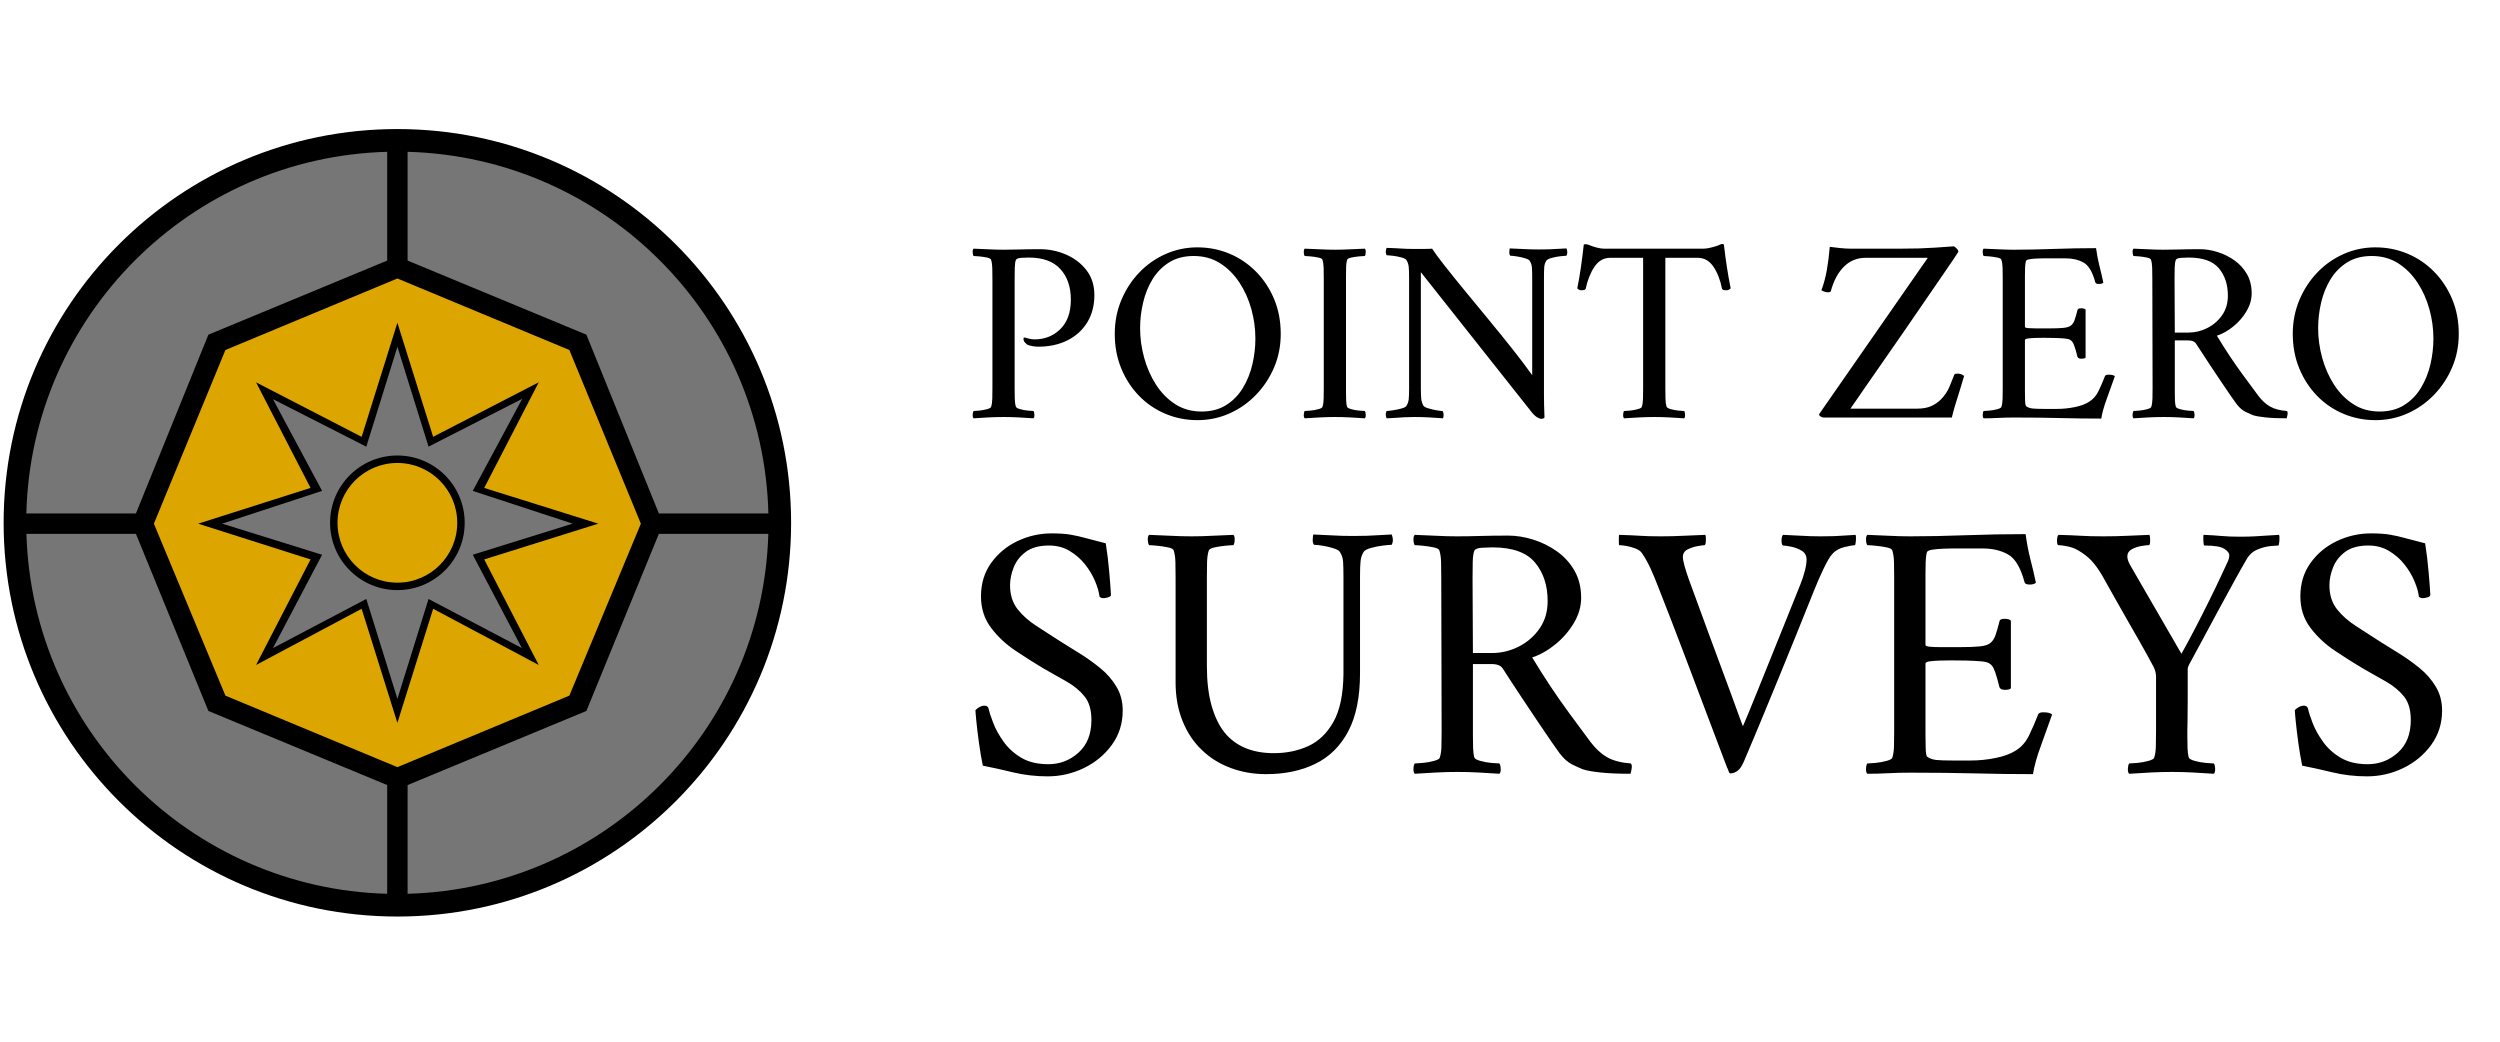 <?xml version="1.0" encoding="UTF-8" standalone="no"?>
<svg version="1.1" xmlns="http://www.w3.org/2000/svg" xmlns:xlink="http://www.w3.org/1999/xlink" width="240" height="100">
	<g id="dp_dp001" transform="matrix(1,0,0,1,19.025,142.189)">
		<path id="dp_path002" fill="white" fill-rule="evenodd" fill-opacity="0" d="M -19.177,-142 L 220.821,-142 L 220.821,-42.003 L -19.177,-42.003 Z "/>
		<path id="dp_path003" fill="#767676" fill-rule="evenodd" d="M 19.125,-128.652 C 39.367,-128.652 55.775,-112.244 55.775,-92.003 C 55.775,-71.761 39.367,-55.353 19.125,-55.353 C -1.116,-55.353 -17.524,-71.761 -17.524,-92.003 C -17.524,-112.244 -1.116,-128.652 19.125,-128.652 Z "/>
		<path id="dp_path004" fill="#dda500" fill-rule="evenodd" stroke="#dda500" stroke-width="0.164" stroke-linejoin="round" stroke-linecap="round" d="M 19.124,-110.388 L 15.855,-99.927 L 6.133,-104.859 L 11.279,-95.349 L 0.817,-91.917 L 11.279,-88.648 L 6.211,-79.004 L 15.855,-84.071 L 19.124,-73.609 L 22.393,-84.071 L 32.201,-79.004 L 27.133,-88.648 L 37.432,-91.917 L 27.133,-95.349 L 32.201,-104.993 L 22.393,-99.927 Z M 19.124,-98.129 C 22.508,-98.129 25.252,-95.385 25.252,-92 C 25.252,-88.616 22.508,-85.871 19.124,-85.871 C 15.739,-85.871 12.995,-88.616 12.995,-92 C 12.995,-95.385 15.739,-98.129 19.124,-98.129 Z M 36.451,-109.244 L 43.643,-91.917 L 36.451,-74.591 L 19.124,-67.399 L 1.797,-74.591 L -5.395,-91.917 L 1.797,-109.244 L 19.124,-116.436 Z "/>
		<path id="dp_path005" fill="black" fill-rule="evenodd" d="M 32.692,-105.484 L 27.461,-95.349 L 38.412,-91.917 L 27.461,-88.484 L 32.692,-78.351 L 22.557,-83.744 L 19.124,-72.792 L 15.692,-83.744 L 5.557,-78.351 L 10.788,-88.484 L 0,-91.917 L 10.788,-95.349 L 5.557,-105.484 L 15.692,-100.253 L 19.124,-111.205 L 22.556,-100.255 L 22.557,-100.256 L 32.692,-105.487 Z M 26.36,-95.064 L 35.949,-91.92 L 26.36,-88.933 L 31.076,-79.972 L 22.115,-84.688 L 19.128,-75.099 L 16.14,-84.688 L 7.18,-79.972 L 11.896,-88.933 L 2.305,-91.92 L 11.896,-95.064 L 7.18,-103.869 L 16.14,-99.309 L 19.128,-108.899 L 22.115,-99.309 L 22.116,-99.312 L 31.105,-103.901 L 31.108,-103.901 Z M 20.105,-66.824 L 20.105,-56.385 C 38.975,-56.896 54.183,-72.079 54.735,-90.936 L 44.223,-90.936 L 37.268,-73.937 Z M -5.975,-90.936 L -16.489,-90.936 C -15.936,-72.077 -0.727,-56.895 18.144,-56.385 L 18.144,-66.824 L 0.98,-73.937 Z M 19.124,-97.745 C 15.949,-97.745 13.377,-95.173 13.377,-91.999 C 13.377,-88.825 15.949,-86.253 19.124,-86.253 C 22.297,-86.253 24.869,-88.825 24.869,-91.999 C 24.869,-95.173 22.297,-97.745 19.124,-97.745 Z M 19.124,-98.461 C 22.692,-98.461 25.585,-95.568 25.585,-92 C 25.585,-88.431 22.692,-85.539 19.124,-85.539 C 15.555,-85.539 12.663,-88.431 12.663,-92 C 12.663,-95.568 15.555,-98.461 19.124,-98.461 Z M 35.633,-108.589 L 42.499,-91.917 L 35.633,-75.408 L 19.124,-68.543 L 2.615,-75.408 L -4.251,-91.917 L 2.615,-108.589 L 19.124,-115.455 Z M 20.105,-127.615 L 20.105,-117.173 L 37.268,-110.061 L 44.227,-92.897 L 54.74,-92.897 C 54.271,-111.832 39.029,-127.103 20.105,-127.615 Z M -16.495,-92.897 L -5.977,-92.897 L 0.98,-110.061 L 18.144,-117.173 L 18.144,-127.615 C -0.781,-127.103 -16.025,-111.833 -16.495,-92.897 Z M 19.121,-129.8 C 39.997,-129.8 56.921,-112.877 56.921,-92.001 C 56.921,-71.125 39.997,-54.201 19.121,-54.201 C -1.755,-54.201 -18.677,-71.125 -18.677,-92.001 C -18.677,-112.877 -1.755,-129.8 19.121,-129.8 Z "/>
		<path id="dp_path006" fill="black" fill-rule="evenodd" d="M 174.316,-118.216 C 175.469,-118.216 176.741,-118.241 178.129,-118.292 C 179.519,-118.341 180.873,-118.367 182.195,-118.367 C 182.279,-117.748 182.388,-117.179 182.521,-116.66 C 182.655,-116.141 182.78,-115.607 182.897,-115.055 C 182.813,-114.971 182.672,-114.929 182.471,-114.929 C 182.253,-114.929 182.137,-114.987 182.12,-115.104 C 181.852,-116.092 181.476,-116.719 180.991,-116.987 C 180.505,-117.255 179.936,-117.388 179.284,-117.388 L 177.176,-117.388 C 177.076,-117.388 176.892,-117.384 176.624,-117.376 C 176.356,-117.367 176.105,-117.347 175.872,-117.313 C 175.637,-117.279 175.503,-117.221 175.469,-117.137 C 175.42,-116.971 175.391,-116.753 175.381,-116.485 C 175.373,-116.217 175.369,-115.941 175.369,-115.657 C 175.369,-115.54 175.369,-115.448 175.369,-115.381 L 175.369,-110.813 C 175.369,-110.747 175.479,-110.705 175.696,-110.688 C 175.913,-110.672 176.156,-110.663 176.423,-110.663 L 177.703,-110.663 C 178.289,-110.663 178.744,-110.68 179.071,-110.713 C 179.397,-110.747 179.636,-110.823 179.787,-110.939 C 179.936,-111.056 180.053,-111.232 180.137,-111.465 C 180.22,-111.7 180.313,-112.019 180.413,-112.42 C 180.429,-112.536 180.547,-112.595 180.765,-112.595 C 180.965,-112.595 181.108,-112.553 181.191,-112.469 L 181.191,-107.852 C 181.124,-107.785 180.991,-107.752 180.791,-107.752 C 180.589,-107.752 180.464,-107.811 180.413,-107.928 C 180.296,-108.396 180.2,-108.735 180.124,-108.944 C 180.049,-109.153 179.983,-109.296 179.924,-109.371 C 179.865,-109.447 179.795,-109.509 179.711,-109.559 C 179.628,-109.627 179.435,-109.672 179.133,-109.697 C 178.832,-109.723 178.503,-109.739 178.143,-109.747 C 177.783,-109.756 177.444,-109.76 177.127,-109.76 C 176.908,-109.76 176.661,-109.756 176.385,-109.747 C 176.109,-109.739 175.872,-109.723 175.671,-109.697 C 175.469,-109.672 175.369,-109.617 175.369,-109.535 L 175.369,-104.867 C 175.369,-104.833 175.369,-104.783 175.369,-104.716 C 175.369,-104.481 175.373,-104.18 175.381,-103.812 C 175.391,-103.445 175.428,-103.236 175.495,-103.185 C 175.663,-103.068 175.868,-102.997 176.109,-102.972 C 176.352,-102.947 176.733,-102.933 177.252,-102.933 L 178.431,-102.933 C 179.016,-102.933 179.593,-102.992 180.163,-103.109 C 180.732,-103.227 181.183,-103.395 181.517,-103.612 C 181.903,-103.845 182.204,-104.184 182.421,-104.628 C 182.639,-105.071 182.848,-105.552 183.048,-106.071 C 183.081,-106.171 183.199,-106.221 183.4,-106.221 C 183.7,-106.221 183.901,-106.171 184.001,-106.071 C 183.768,-105.401 183.512,-104.691 183.237,-103.937 C 182.96,-103.185 182.78,-102.541 182.696,-102.005 C 181.375,-102.005 180.061,-102.023 178.757,-102.056 C 177.452,-102.089 175.98,-102.107 174.34,-102.107 C 173.772,-102.107 173.261,-102.093 172.809,-102.068 C 172.359,-102.044 171.889,-102.031 171.404,-102.031 C 171.337,-102.097 171.308,-102.215 171.317,-102.383 C 171.325,-102.549 171.355,-102.667 171.404,-102.733 C 171.505,-102.733 171.689,-102.745 171.957,-102.771 C 172.224,-102.796 172.48,-102.841 172.721,-102.909 C 172.964,-102.976 173.095,-103.051 173.111,-103.135 C 173.177,-103.336 173.216,-103.595 173.224,-103.912 C 173.232,-104.231 173.236,-104.573 173.236,-104.941 L 173.236,-115.405 C 173.236,-115.773 173.232,-116.121 173.224,-116.447 C 173.216,-116.773 173.177,-117.037 173.111,-117.237 C 173.095,-117.337 172.964,-117.413 172.721,-117.463 C 172.48,-117.513 172.224,-117.551 171.957,-117.576 C 171.689,-117.601 171.505,-117.613 171.404,-117.613 C 171.355,-117.681 171.325,-117.799 171.317,-117.965 C 171.308,-118.133 171.337,-118.249 171.404,-118.317 C 171.907,-118.3 172.4,-118.279 172.885,-118.255 C 173.371,-118.229 173.847,-118.216 174.316,-118.216 Z M 144.537,-118.317 C 144.737,-118.317 144.997,-118.359 145.315,-118.443 C 145.633,-118.525 145.867,-118.601 146.017,-118.668 C 146.151,-118.735 146.243,-118.768 146.293,-118.768 C 146.344,-118.768 146.403,-118.752 146.469,-118.717 C 146.553,-117.965 146.649,-117.237 146.759,-116.535 C 146.867,-115.832 146.988,-115.155 147.121,-114.503 C 147.088,-114.469 147.029,-114.428 146.947,-114.377 C 146.863,-114.327 146.763,-114.311 146.645,-114.327 C 146.461,-114.327 146.344,-114.369 146.293,-114.452 C 146.127,-115.305 145.851,-116.016 145.465,-116.585 C 145.08,-117.153 144.579,-117.439 143.96,-117.439 L 140.848,-117.439 L 140.848,-104.941 C 140.848,-104.573 140.853,-104.231 140.861,-103.912 C 140.869,-103.595 140.907,-103.336 140.973,-103.135 C 141.007,-103.051 141.141,-102.976 141.375,-102.909 C 141.609,-102.841 141.856,-102.796 142.116,-102.771 C 142.375,-102.745 142.555,-102.733 142.655,-102.733 C 142.705,-102.667 142.735,-102.549 142.743,-102.383 C 142.751,-102.215 142.721,-102.097 142.655,-102.031 C 142.153,-102.064 141.672,-102.093 141.212,-102.119 C 140.752,-102.144 140.279,-102.156 139.795,-102.156 C 139.325,-102.156 138.849,-102.144 138.364,-102.119 C 137.879,-102.093 137.385,-102.064 136.884,-102.031 C 136.816,-102.097 136.787,-102.215 136.796,-102.383 C 136.804,-102.549 136.833,-102.667 136.884,-102.733 C 136.984,-102.733 137.168,-102.745 137.436,-102.771 C 137.703,-102.796 137.959,-102.841 138.201,-102.909 C 138.444,-102.976 138.573,-103.051 138.589,-103.135 C 138.657,-103.336 138.695,-103.595 138.703,-103.912 C 138.711,-104.231 138.715,-104.573 138.715,-104.941 L 138.715,-117.439 L 135.553,-117.439 C 134.935,-117.439 134.432,-117.153 134.048,-116.585 C 133.663,-116.016 133.379,-115.305 133.195,-114.452 C 133.144,-114.369 133.027,-114.327 132.843,-114.327 C 132.727,-114.311 132.629,-114.327 132.555,-114.377 C 132.48,-114.428 132.425,-114.469 132.392,-114.503 C 132.525,-115.155 132.643,-115.832 132.743,-116.535 C 132.843,-117.237 132.935,-117.965 133.019,-118.717 C 133.103,-118.752 133.203,-118.756 133.32,-118.731 C 133.437,-118.705 133.529,-118.676 133.596,-118.643 C 133.747,-118.576 133.96,-118.505 134.236,-118.429 C 134.512,-118.355 134.751,-118.317 134.951,-118.317 Z M 109.137,-118.216 C 109.623,-118.216 110.095,-118.229 110.555,-118.255 C 111.015,-118.279 111.496,-118.3 111.997,-118.317 C 112.065,-118.249 112.095,-118.133 112.085,-117.965 C 112.077,-117.799 112.048,-117.681 111.997,-117.613 C 111.897,-117.613 111.713,-117.601 111.445,-117.576 C 111.179,-117.551 110.928,-117.513 110.693,-117.463 C 110.459,-117.413 110.324,-117.337 110.291,-117.237 C 110.241,-117.071 110.212,-116.853 110.204,-116.585 C 110.195,-116.317 110.191,-116.024 110.191,-115.707 C 110.191,-115.657 110.191,-115.607 110.191,-115.556 C 110.191,-115.507 110.191,-115.456 110.191,-115.405 L 110.191,-104.941 C 110.191,-104.892 110.191,-104.841 110.191,-104.791 C 110.191,-104.741 110.191,-104.691 110.191,-104.641 C 110.191,-104.323 110.195,-104.033 110.204,-103.775 C 110.212,-103.516 110.241,-103.303 110.291,-103.135 C 110.324,-103.051 110.459,-102.976 110.693,-102.909 C 110.928,-102.841 111.179,-102.796 111.445,-102.771 C 111.713,-102.745 111.897,-102.733 111.997,-102.733 C 112.048,-102.667 112.077,-102.549 112.085,-102.383 C 112.095,-102.215 112.065,-102.097 111.997,-102.031 C 111.496,-102.064 111.015,-102.093 110.555,-102.119 C 110.095,-102.144 109.623,-102.156 109.137,-102.156 C 108.669,-102.156 108.192,-102.144 107.707,-102.119 C 107.221,-102.093 106.728,-102.064 106.227,-102.031 C 106.16,-102.097 106.131,-102.215 106.139,-102.383 C 106.147,-102.549 106.176,-102.667 106.227,-102.733 C 106.327,-102.733 106.511,-102.745 106.779,-102.771 C 107.045,-102.796 107.301,-102.841 107.544,-102.909 C 107.785,-102.976 107.916,-103.051 107.932,-103.135 C 107.999,-103.336 108.037,-103.595 108.045,-103.912 C 108.053,-104.231 108.057,-104.573 108.057,-104.941 L 108.057,-115.405 C 108.057,-115.773 108.053,-116.121 108.045,-116.447 C 108.037,-116.773 107.999,-117.037 107.932,-117.237 C 107.916,-117.337 107.785,-117.413 107.544,-117.463 C 107.301,-117.513 107.045,-117.551 106.779,-117.576 C 106.511,-117.601 106.327,-117.613 106.227,-117.613 C 106.176,-117.681 106.147,-117.799 106.139,-117.965 C 106.131,-118.133 106.16,-118.249 106.227,-118.317 C 106.728,-118.3 107.221,-118.279 107.707,-118.255 C 108.192,-118.229 108.669,-118.216 109.137,-118.216 Z M 86.035,-113.849 C 86.035,-112.863 85.808,-111.997 85.357,-111.252 C 84.905,-110.508 84.273,-109.931 83.461,-109.521 C 82.651,-109.111 81.709,-108.907 80.639,-108.907 C 80.505,-108.907 80.329,-108.923 80.112,-108.956 C 79.895,-108.989 79.719,-109.04 79.585,-109.107 C 79.551,-109.14 79.484,-109.204 79.384,-109.296 C 79.284,-109.388 79.233,-109.509 79.233,-109.66 C 79.233,-109.76 79.276,-109.801 79.359,-109.785 C 79.493,-109.752 79.635,-109.713 79.785,-109.672 C 79.936,-109.631 80.104,-109.609 80.288,-109.609 C 81.275,-109.609 82.103,-109.94 82.772,-110.6 C 83.441,-111.261 83.776,-112.203 83.776,-113.424 C 83.776,-114.644 83.441,-115.624 82.772,-116.359 C 82.103,-117.096 81.091,-117.463 79.735,-117.463 C 79.585,-117.463 79.355,-117.455 79.045,-117.439 C 78.736,-117.421 78.556,-117.355 78.505,-117.237 C 78.439,-117.087 78.401,-116.832 78.393,-116.472 C 78.384,-116.112 78.38,-115.749 78.38,-115.381 L 78.38,-104.941 C 78.38,-104.573 78.384,-104.231 78.393,-103.912 C 78.401,-103.595 78.439,-103.336 78.505,-103.135 C 78.539,-103.051 78.673,-102.976 78.908,-102.909 C 79.141,-102.841 79.388,-102.796 79.648,-102.771 C 79.907,-102.745 80.087,-102.733 80.188,-102.733 C 80.237,-102.667 80.267,-102.549 80.276,-102.383 C 80.284,-102.215 80.255,-102.097 80.188,-102.031 C 79.685,-102.064 79.204,-102.093 78.744,-102.119 C 78.284,-102.144 77.812,-102.156 77.327,-102.156 C 76.859,-102.156 76.385,-102.144 75.908,-102.119 C 75.432,-102.093 74.943,-102.064 74.441,-102.031 C 74.373,-102.097 74.344,-102.215 74.353,-102.383 C 74.361,-102.549 74.391,-102.667 74.441,-102.733 C 74.541,-102.733 74.72,-102.745 74.98,-102.771 C 75.24,-102.796 75.491,-102.841 75.733,-102.909 C 75.975,-102.976 76.105,-103.051 76.121,-103.135 C 76.189,-103.336 76.227,-103.595 76.235,-103.912 C 76.243,-104.231 76.248,-104.573 76.248,-104.941 L 76.248,-115.405 C 76.248,-115.773 76.243,-116.121 76.235,-116.447 C 76.227,-116.773 76.189,-117.037 76.121,-117.237 C 76.105,-117.337 75.975,-117.413 75.733,-117.463 C 75.491,-117.513 75.24,-117.551 74.98,-117.576 C 74.72,-117.601 74.541,-117.613 74.441,-117.613 C 74.391,-117.681 74.361,-117.799 74.353,-117.965 C 74.344,-118.133 74.373,-118.249 74.441,-118.317 C 74.943,-118.3 75.432,-118.279 75.908,-118.255 C 76.385,-118.229 76.859,-118.216 77.327,-118.216 C 77.812,-118.216 78.335,-118.225 78.895,-118.241 C 79.455,-118.259 80.096,-118.267 80.815,-118.267 C 81.684,-118.267 82.517,-118.095 83.311,-117.752 C 84.107,-117.409 84.759,-116.912 85.269,-116.259 C 85.779,-115.607 86.035,-114.804 86.035,-113.849 Z M 160.069,-117.439 C 159.251,-117.439 158.556,-117.153 157.988,-116.585 C 157.419,-116.016 157,-115.231 156.733,-114.227 C 156.683,-114.16 156.591,-114.127 156.456,-114.127 C 156.339,-114.127 156.213,-114.151 156.08,-114.201 C 155.947,-114.252 155.863,-114.293 155.829,-114.327 C 156.047,-114.895 156.217,-115.527 156.344,-116.221 C 156.469,-116.916 156.565,-117.672 156.632,-118.492 C 156.9,-118.459 157.221,-118.421 157.599,-118.38 C 157.975,-118.337 158.321,-118.317 158.64,-118.317 L 163.408,-118.317 C 164.093,-118.317 164.696,-118.325 165.215,-118.341 C 165.733,-118.359 166.247,-118.384 166.757,-118.417 C 167.268,-118.451 167.867,-118.492 168.552,-118.543 C 168.601,-118.525 168.685,-118.459 168.803,-118.341 C 168.92,-118.225 168.979,-118.116 168.979,-118.016 C 168.979,-117.999 168.828,-117.769 168.527,-117.325 C 168.225,-116.883 167.828,-116.3 167.335,-115.581 C 166.841,-114.861 166.289,-114.059 165.679,-113.173 C 165.068,-112.285 164.436,-111.365 163.784,-110.412 C 163.132,-109.459 162.496,-108.543 161.877,-107.664 C 161.257,-106.787 160.705,-105.992 160.22,-105.28 C 159.735,-104.569 159.347,-104.004 159.053,-103.587 C 158.761,-103.168 158.615,-102.959 158.615,-102.959 L 165.013,-102.959 C 165.549,-102.959 165.996,-103.039 166.356,-103.197 C 166.716,-103.357 167.029,-103.571 167.297,-103.837 C 167.648,-104.189 167.92,-104.591 168.113,-105.041 C 168.305,-105.493 168.468,-105.896 168.601,-106.247 C 168.619,-106.28 168.66,-106.301 168.728,-106.309 C 168.795,-106.317 168.861,-106.321 168.928,-106.321 C 169.063,-106.321 169.184,-106.296 169.292,-106.247 C 169.401,-106.196 169.48,-106.147 169.531,-106.096 C 169.347,-105.46 169.184,-104.921 169.041,-104.477 C 168.899,-104.033 168.773,-103.633 168.664,-103.273 C 168.556,-102.913 168.451,-102.524 168.351,-102.107 L 156.08,-102.107 C 155.947,-102.107 155.825,-102.148 155.716,-102.232 C 155.608,-102.316 155.579,-102.391 155.629,-102.457 L 166.043,-117.439 Z M 192.165,-118.267 C 192.717,-118.267 193.287,-118.175 193.872,-117.991 C 194.457,-117.807 194.997,-117.539 195.491,-117.188 C 195.984,-116.836 196.381,-116.397 196.683,-115.871 C 196.984,-115.343 197.135,-114.728 197.135,-114.025 C 197.135,-113.44 196.971,-112.871 196.645,-112.319 C 196.319,-111.767 195.9,-111.281 195.391,-110.864 C 194.88,-110.445 194.349,-110.144 193.796,-109.96 C 194.232,-109.241 194.649,-108.58 195.051,-107.977 C 195.453,-107.376 195.871,-106.777 196.305,-106.184 C 196.741,-105.589 197.227,-104.933 197.761,-104.213 C 198.113,-103.745 198.493,-103.395 198.903,-103.16 C 199.313,-102.925 199.852,-102.783 200.523,-102.733 C 200.589,-102.667 200.605,-102.541 200.572,-102.357 C 200.539,-102.173 200.513,-102.064 200.497,-102.031 C 199.677,-102.031 198.996,-102.06 198.452,-102.119 C 197.908,-102.177 197.511,-102.248 197.26,-102.332 C 197.092,-102.399 196.859,-102.504 196.557,-102.645 C 196.256,-102.788 195.963,-103.043 195.679,-103.411 C 195.579,-103.545 195.395,-103.804 195.127,-104.189 C 194.859,-104.573 194.541,-105.041 194.173,-105.595 C 193.805,-106.147 193.412,-106.736 192.993,-107.363 C 192.575,-107.991 192.175,-108.605 191.789,-109.208 C 191.656,-109.408 191.404,-109.509 191.036,-109.509 L 189.756,-109.509 L 189.756,-104.941 C 189.756,-104.892 189.756,-104.841 189.756,-104.791 C 189.756,-104.741 189.756,-104.691 189.756,-104.641 C 189.756,-104.323 189.761,-104.033 189.769,-103.775 C 189.777,-103.516 189.807,-103.303 189.857,-103.135 C 189.891,-103.051 190.024,-102.976 190.259,-102.909 C 190.493,-102.841 190.744,-102.796 191.011,-102.771 C 191.279,-102.745 191.463,-102.733 191.563,-102.733 C 191.613,-102.667 191.643,-102.549 191.651,-102.383 C 191.66,-102.215 191.631,-102.097 191.563,-102.031 C 191.061,-102.064 190.58,-102.093 190.12,-102.119 C 189.66,-102.144 189.188,-102.156 188.703,-102.156 C 188.235,-102.156 187.757,-102.144 187.272,-102.119 C 186.787,-102.093 186.293,-102.064 185.792,-102.031 C 185.725,-102.097 185.696,-102.215 185.704,-102.383 C 185.712,-102.549 185.741,-102.667 185.792,-102.733 C 185.892,-102.733 186.076,-102.745 186.344,-102.771 C 186.611,-102.796 186.867,-102.841 187.109,-102.909 C 187.352,-102.976 187.481,-103.051 187.497,-103.135 C 187.565,-103.336 187.603,-103.595 187.611,-103.912 C 187.619,-104.231 187.623,-104.573 187.623,-104.941 L 187.599,-115.405 C 187.599,-115.773 187.595,-116.121 187.585,-116.447 C 187.577,-116.773 187.54,-117.037 187.473,-117.237 C 187.456,-117.337 187.327,-117.413 187.084,-117.463 C 186.841,-117.513 186.591,-117.551 186.331,-117.576 C 186.072,-117.601 185.892,-117.613 185.792,-117.613 C 185.741,-117.681 185.712,-117.799 185.704,-117.965 C 185.696,-118.133 185.725,-118.249 185.792,-118.317 C 186.293,-118.3 186.783,-118.279 187.26,-118.255 C 187.736,-118.229 188.209,-118.216 188.677,-118.216 C 189.163,-118.216 189.685,-118.225 190.245,-118.241 C 190.807,-118.259 191.447,-118.267 192.165,-118.267 Z M 116.599,-118.292 C 116.967,-118.292 117.327,-118.292 117.679,-118.292 C 118.029,-118.292 118.288,-118.3 118.456,-118.317 C 118.707,-117.932 119.108,-117.388 119.66,-116.685 C 120.213,-115.983 120.856,-115.184 121.593,-114.289 C 122.329,-113.395 123.089,-112.469 123.876,-111.516 C 124.663,-110.563 125.424,-109.621 126.16,-108.693 C 126.896,-107.764 127.532,-106.924 128.067,-106.171 L 128.067,-115.456 C 128.067,-115.891 128.059,-116.233 128.041,-116.485 C 128.025,-116.736 127.949,-116.961 127.816,-117.163 C 127.765,-117.245 127.616,-117.325 127.365,-117.4 C 127.113,-117.476 126.849,-117.535 126.573,-117.576 C 126.299,-117.619 126.093,-117.639 125.959,-117.639 C 125.892,-117.723 125.863,-117.844 125.871,-118.003 C 125.88,-118.163 125.892,-118.275 125.909,-118.341 C 126.395,-118.325 126.849,-118.304 127.277,-118.279 C 127.703,-118.255 128.184,-118.241 128.72,-118.241 C 129.104,-118.241 129.417,-118.245 129.66,-118.255 C 129.904,-118.263 130.155,-118.275 130.413,-118.292 C 130.672,-118.308 130.987,-118.325 131.355,-118.341 C 131.388,-118.275 131.413,-118.175 131.429,-118.041 C 131.447,-117.907 131.421,-117.773 131.355,-117.639 C 131.255,-117.639 131.057,-117.623 130.764,-117.589 C 130.472,-117.555 130.192,-117.501 129.924,-117.425 C 129.656,-117.351 129.489,-117.263 129.421,-117.163 C 129.305,-116.979 129.237,-116.769 129.221,-116.535 C 129.204,-116.3 129.196,-115.949 129.196,-115.481 L 129.196,-105.519 C 129.196,-105.051 129.196,-104.641 129.196,-104.289 C 129.196,-103.937 129.2,-103.599 129.208,-103.273 C 129.217,-102.947 129.229,-102.567 129.247,-102.132 C 129.229,-102.064 129.179,-102.023 129.096,-102.005 C 129.012,-101.989 128.953,-101.98 128.92,-101.98 C 128.853,-101.98 128.74,-102.023 128.581,-102.107 C 128.423,-102.191 128.251,-102.34 128.067,-102.557 L 117.377,-116.059 L 117.377,-104.916 C 117.377,-104.481 117.389,-104.143 117.415,-103.9 C 117.44,-103.657 117.511,-103.436 117.628,-103.236 C 117.679,-103.152 117.824,-103.072 118.067,-102.997 C 118.309,-102.921 118.569,-102.859 118.845,-102.808 C 119.121,-102.759 119.325,-102.733 119.46,-102.733 C 119.527,-102.649 119.56,-102.532 119.56,-102.383 C 119.56,-102.232 119.543,-102.115 119.509,-102.031 C 119.025,-102.064 118.573,-102.093 118.155,-102.119 C 117.737,-102.144 117.26,-102.156 116.724,-102.156 C 116.357,-102.156 116.043,-102.148 115.783,-102.132 C 115.524,-102.115 115.273,-102.097 115.031,-102.081 C 114.788,-102.064 114.475,-102.048 114.089,-102.031 C 114.056,-102.097 114.032,-102.199 114.015,-102.332 C 113.999,-102.465 114.023,-102.6 114.089,-102.733 C 114.191,-102.733 114.383,-102.755 114.667,-102.796 C 114.952,-102.837 115.232,-102.896 115.508,-102.972 C 115.783,-103.047 115.947,-103.135 115.997,-103.236 C 116.113,-103.42 116.185,-103.624 116.211,-103.849 C 116.236,-104.076 116.248,-104.423 116.248,-104.892 L 116.248,-115.532 C 116.248,-116 116.236,-116.351 116.211,-116.585 C 116.185,-116.82 116.113,-117.028 115.997,-117.212 C 115.947,-117.313 115.783,-117.4 115.508,-117.476 C 115.232,-117.551 114.952,-117.605 114.667,-117.639 C 114.383,-117.672 114.191,-117.689 114.089,-117.689 C 114.023,-117.823 113.999,-117.957 114.015,-118.091 C 114.032,-118.225 114.056,-118.325 114.089,-118.392 C 114.659,-118.375 115.119,-118.355 115.469,-118.329 C 115.821,-118.304 116.197,-118.292 116.599,-118.292 Z M 194.851,-113.8 C 194.851,-114.871 194.563,-115.749 193.985,-116.435 C 193.408,-117.12 192.441,-117.463 191.087,-117.463 C 190.936,-117.463 190.707,-117.455 190.396,-117.439 C 190.087,-117.421 189.907,-117.355 189.857,-117.237 C 189.791,-117.087 189.752,-116.832 189.744,-116.472 C 189.736,-116.112 189.732,-115.749 189.732,-115.381 L 189.756,-110.261 L 191.061,-110.261 C 191.697,-110.261 192.304,-110.408 192.881,-110.701 C 193.457,-110.993 193.931,-111.403 194.299,-111.931 C 194.667,-112.457 194.851,-113.081 194.851,-113.8 Z M 208.66,-117.613 C 207.741,-117.613 206.955,-117.409 206.301,-117 C 205.649,-116.589 205.119,-116.049 204.708,-115.381 C 204.299,-114.712 203.997,-113.967 203.805,-113.148 C 203.612,-112.328 203.516,-111.508 203.516,-110.688 C 203.516,-109.735 203.645,-108.785 203.905,-107.84 C 204.165,-106.895 204.545,-106.033 205.047,-105.255 C 205.549,-104.477 206.164,-103.855 206.892,-103.387 C 207.619,-102.917 208.46,-102.683 209.413,-102.683 C 210.333,-102.683 211.12,-102.888 211.772,-103.299 C 212.425,-103.708 212.96,-104.256 213.377,-104.941 C 213.796,-105.628 214.103,-106.384 214.295,-107.213 C 214.487,-108.041 214.583,-108.864 214.583,-109.684 C 214.583,-110.639 214.453,-111.583 214.193,-112.52 C 213.935,-113.457 213.549,-114.311 213.04,-115.08 C 212.529,-115.849 211.911,-116.464 211.183,-116.924 C 210.455,-117.384 209.613,-117.613 208.66,-117.613 Z M 95.569,-117.613 C 94.651,-117.613 93.864,-117.409 93.211,-117 C 92.559,-116.589 92.028,-116.049 91.617,-115.381 C 91.208,-114.712 90.907,-113.967 90.715,-113.148 C 90.521,-112.328 90.425,-111.508 90.425,-110.688 C 90.425,-109.735 90.555,-108.785 90.815,-107.84 C 91.075,-106.895 91.455,-106.033 91.956,-105.255 C 92.459,-104.477 93.073,-103.855 93.801,-103.387 C 94.528,-102.917 95.369,-102.683 96.323,-102.683 C 97.243,-102.683 98.029,-102.888 98.681,-103.299 C 99.335,-103.708 99.869,-104.256 100.287,-104.941 C 100.705,-105.628 101.012,-106.384 101.204,-107.213 C 101.396,-108.041 101.492,-108.864 101.492,-109.684 C 101.492,-110.639 101.363,-111.583 101.103,-112.52 C 100.844,-113.457 100.459,-114.311 99.949,-115.08 C 99.439,-115.849 98.82,-116.464 98.092,-116.924 C 97.364,-117.384 96.523,-117.613 95.569,-117.613 Z M 209.012,-118.443 C 210.1,-118.443 211.124,-118.241 212.085,-117.84 C 213.048,-117.439 213.897,-116.865 214.633,-116.121 C 215.369,-115.376 215.951,-114.499 216.377,-113.487 C 216.804,-112.473 217.016,-111.357 217.016,-110.136 C 217.016,-108.981 216.804,-107.907 216.377,-106.912 C 215.951,-105.916 215.369,-105.037 214.633,-104.276 C 213.897,-103.516 213.048,-102.921 212.085,-102.495 C 211.124,-102.068 210.1,-101.855 209.012,-101.855 C 207.941,-101.855 206.925,-102.056 205.963,-102.457 C 205.001,-102.859 204.156,-103.432 203.428,-104.176 C 202.701,-104.921 202.128,-105.799 201.709,-106.811 C 201.291,-107.823 201.081,-108.931 201.081,-110.136 C 201.081,-111.291 201.291,-112.369 201.709,-113.373 C 202.128,-114.377 202.701,-115.26 203.428,-116.02 C 204.156,-116.783 205.001,-117.376 205.963,-117.803 C 206.925,-118.229 207.941,-118.443 209.012,-118.443 Z M 95.921,-118.443 C 97.009,-118.443 98.033,-118.241 98.995,-117.84 C 99.957,-117.439 100.807,-116.865 101.543,-116.121 C 102.279,-115.376 102.86,-114.499 103.287,-113.487 C 103.713,-112.473 103.925,-111.357 103.925,-110.136 C 103.925,-108.981 103.713,-107.907 103.287,-106.912 C 102.86,-105.916 102.279,-105.037 101.543,-104.276 C 100.807,-103.516 99.957,-102.921 98.995,-102.495 C 98.033,-102.068 97.009,-101.855 95.921,-101.855 C 94.851,-101.855 93.835,-102.056 92.872,-102.457 C 91.911,-102.859 91.065,-103.432 90.337,-104.176 C 89.611,-104.921 89.037,-105.799 88.619,-106.811 C 88.2,-107.823 87.992,-108.931 87.992,-110.136 C 87.992,-111.291 88.2,-112.369 88.619,-113.373 C 89.037,-114.377 89.611,-115.26 90.337,-116.02 C 91.065,-116.783 91.911,-117.376 92.872,-117.803 C 93.835,-118.229 94.851,-118.443 95.921,-118.443 Z "/>
		<path id="dp_path007" fill="black" fill-rule="evenodd" d="M 164.337,-90.701 C 165.961,-90.701 167.753,-90.736 169.708,-90.808 C 171.664,-90.879 173.572,-90.913 175.433,-90.913 C 175.551,-90.041 175.704,-89.241 175.893,-88.509 C 176.081,-87.78 176.257,-87.025 176.423,-86.249 C 176.305,-86.131 176.105,-86.072 175.823,-86.072 C 175.516,-86.072 175.351,-86.155 175.327,-86.319 C 174.951,-87.709 174.421,-88.592 173.737,-88.969 C 173.053,-89.347 172.253,-89.536 171.333,-89.536 L 168.365,-89.536 C 168.224,-89.536 167.965,-89.529 167.588,-89.517 C 167.211,-89.505 166.857,-89.476 166.528,-89.429 C 166.197,-89.381 166.009,-89.3 165.961,-89.181 C 165.892,-88.947 165.851,-88.64 165.839,-88.264 C 165.827,-87.887 165.821,-87.497 165.821,-87.097 C 165.821,-86.932 165.821,-86.803 165.821,-86.708 L 165.821,-80.276 C 165.821,-80.181 165.975,-80.123 166.28,-80.099 C 166.587,-80.076 166.928,-80.064 167.305,-80.064 L 169.108,-80.064 C 169.932,-80.064 170.575,-80.088 171.033,-80.135 C 171.493,-80.181 171.829,-80.288 172.041,-80.453 C 172.253,-80.619 172.417,-80.865 172.536,-81.195 C 172.653,-81.524 172.783,-81.972 172.924,-82.537 C 172.948,-82.703 173.112,-82.785 173.419,-82.785 C 173.701,-82.785 173.901,-82.727 174.02,-82.608 L 174.02,-76.105 C 173.925,-76.012 173.737,-75.964 173.455,-75.964 C 173.172,-75.964 172.995,-76.047 172.924,-76.212 C 172.759,-76.872 172.624,-77.349 172.517,-77.644 C 172.412,-77.937 172.317,-78.139 172.236,-78.244 C 172.153,-78.351 172.052,-78.439 171.935,-78.508 C 171.817,-78.604 171.545,-78.668 171.121,-78.704 C 170.697,-78.739 170.232,-78.763 169.727,-78.775 C 169.22,-78.785 168.741,-78.792 168.295,-78.792 C 167.988,-78.792 167.64,-78.785 167.252,-78.775 C 166.864,-78.763 166.528,-78.739 166.245,-78.704 C 165.961,-78.668 165.821,-78.591 165.821,-78.475 L 165.821,-71.9 C 165.821,-71.853 165.821,-71.783 165.821,-71.688 C 165.821,-71.359 165.827,-70.935 165.839,-70.416 C 165.851,-69.899 165.904,-69.604 165.997,-69.533 C 166.233,-69.368 166.523,-69.268 166.864,-69.232 C 167.205,-69.197 167.741,-69.179 168.472,-69.179 L 170.132,-69.179 C 170.957,-69.179 171.769,-69.261 172.571,-69.427 C 173.372,-69.591 174.008,-69.827 174.479,-70.133 C 175.021,-70.463 175.445,-70.94 175.751,-71.564 C 176.057,-72.189 176.353,-72.867 176.635,-73.597 C 176.681,-73.739 176.847,-73.809 177.129,-73.809 C 177.553,-73.809 177.837,-73.739 177.977,-73.597 C 177.648,-72.655 177.289,-71.653 176.9,-70.593 C 176.511,-69.533 176.257,-68.625 176.14,-67.871 C 174.279,-67.871 172.429,-67.895 170.592,-67.943 C 168.755,-67.989 166.68,-68.013 164.372,-68.013 C 163.571,-68.013 162.852,-67.995 162.216,-67.96 C 161.58,-67.925 160.92,-67.907 160.237,-67.907 C 160.143,-68.001 160.101,-68.165 160.113,-68.401 C 160.125,-68.637 160.165,-68.801 160.237,-68.897 C 160.377,-68.897 160.637,-68.915 161.015,-68.949 C 161.391,-68.985 161.751,-69.049 162.092,-69.144 C 162.433,-69.239 162.617,-69.344 162.64,-69.461 C 162.733,-69.745 162.788,-70.111 162.799,-70.557 C 162.811,-71.005 162.816,-71.488 162.816,-72.007 L 162.816,-86.743 C 162.816,-87.261 162.811,-87.751 162.799,-88.209 C 162.788,-88.669 162.733,-89.04 162.64,-89.324 C 162.617,-89.464 162.433,-89.571 162.092,-89.641 C 161.751,-89.712 161.391,-89.765 161.015,-89.8 C 160.637,-89.836 160.377,-89.853 160.237,-89.853 C 160.165,-89.948 160.125,-90.113 160.113,-90.348 C 160.101,-90.584 160.143,-90.749 160.237,-90.843 C 160.944,-90.819 161.639,-90.791 162.323,-90.755 C 163.005,-90.719 163.677,-90.701 164.337,-90.701 Z M 187.955,-72.007 L 187.955,-77.236 C 187.955,-77.543 187.873,-77.861 187.709,-78.191 C 187.213,-79.111 186.772,-79.911 186.383,-80.595 C 185.995,-81.277 185.623,-81.925 185.271,-82.537 C 184.916,-83.151 184.545,-83.804 184.156,-84.499 C 183.768,-85.195 183.315,-86.001 182.796,-86.92 C 182.419,-87.556 182.065,-88.045 181.735,-88.387 C 181.407,-88.729 181.005,-89.04 180.535,-89.324 C 180.228,-89.512 179.88,-89.648 179.492,-89.729 C 179.103,-89.812 178.803,-89.853 178.591,-89.853 C 178.496,-89.853 178.449,-89.995 178.449,-90.277 C 178.449,-90.56 178.496,-90.749 178.591,-90.843 C 179.439,-90.819 180.157,-90.791 180.747,-90.755 C 181.335,-90.719 182.053,-90.701 182.901,-90.701 C 183.749,-90.701 184.528,-90.719 185.235,-90.755 C 185.941,-90.791 186.636,-90.819 187.319,-90.843 C 187.367,-90.749 187.391,-90.56 187.391,-90.277 C 187.391,-89.995 187.343,-89.853 187.249,-89.853 C 187.084,-89.853 186.837,-89.824 186.507,-89.765 C 186.177,-89.707 185.876,-89.6 185.605,-89.447 C 185.335,-89.293 185.199,-89.064 185.199,-88.757 C 185.199,-88.499 185.329,-88.157 185.588,-87.733 L 190.393,-79.428 C 190.819,-80.181 191.265,-81.012 191.737,-81.92 C 192.208,-82.827 192.656,-83.709 193.08,-84.571 C 193.504,-85.429 193.875,-86.201 194.193,-86.885 C 194.511,-87.568 194.741,-88.063 194.883,-88.369 C 194.907,-88.416 194.929,-88.493 194.953,-88.599 C 194.977,-88.705 194.988,-88.804 194.988,-88.9 C 194.988,-89.088 194.829,-89.288 194.511,-89.5 C 194.193,-89.712 193.552,-89.819 192.585,-89.819 C 192.539,-89.819 192.509,-89.977 192.497,-90.295 C 192.485,-90.613 192.491,-90.796 192.515,-90.843 C 193.151,-90.819 193.723,-90.784 194.229,-90.736 C 194.736,-90.689 195.307,-90.667 195.943,-90.667 C 196.555,-90.667 197.056,-90.677 197.444,-90.701 C 197.833,-90.725 198.204,-90.749 198.559,-90.772 C 198.911,-90.796 199.312,-90.819 199.759,-90.843 C 199.807,-90.749 199.819,-90.555 199.795,-90.26 C 199.772,-89.965 199.736,-89.819 199.689,-89.819 C 199.595,-89.819 199.348,-89.8 198.947,-89.765 C 198.545,-89.729 198.121,-89.617 197.675,-89.429 C 197.227,-89.241 196.873,-88.911 196.615,-88.44 C 196.284,-87.873 195.884,-87.161 195.412,-86.301 C 194.941,-85.441 194.447,-84.535 193.928,-83.58 C 193.409,-82.625 192.909,-81.695 192.427,-80.789 C 191.943,-79.881 191.513,-79.087 191.136,-78.403 C 191.043,-78.239 190.995,-78.084 190.995,-77.944 C 190.995,-77.803 190.995,-77.66 190.995,-77.52 C 190.995,-77.448 190.995,-77.391 190.995,-77.343 C 190.995,-76.659 190.995,-75.9 190.995,-75.063 C 190.995,-74.228 190.989,-73.508 190.977,-72.908 C 190.965,-72.307 190.96,-72.007 190.96,-72.007 C 190.96,-71.936 190.96,-71.865 190.96,-71.795 C 190.96,-71.724 190.96,-71.653 190.96,-71.583 C 190.96,-71.135 190.965,-70.728 190.977,-70.364 C 190.989,-69.999 191.031,-69.697 191.101,-69.461 C 191.148,-69.344 191.336,-69.239 191.667,-69.144 C 191.996,-69.049 192.349,-68.985 192.727,-68.949 C 193.104,-68.915 193.363,-68.897 193.504,-68.897 C 193.575,-68.801 193.616,-68.637 193.628,-68.401 C 193.64,-68.165 193.599,-68.001 193.504,-67.907 C 192.797,-67.953 192.12,-67.995 191.472,-68.031 C 190.824,-68.067 190.159,-68.083 189.476,-68.083 C 188.816,-68.083 188.144,-68.067 187.461,-68.031 C 186.777,-67.995 186.083,-67.953 185.376,-67.907 C 185.281,-68.001 185.24,-68.165 185.252,-68.401 C 185.264,-68.637 185.305,-68.801 185.376,-68.897 C 185.517,-68.897 185.777,-68.915 186.153,-68.949 C 186.531,-68.985 186.889,-69.049 187.231,-69.144 C 187.572,-69.239 187.756,-69.344 187.779,-69.461 C 187.873,-69.745 187.927,-70.111 187.937,-70.557 C 187.949,-71.005 187.955,-71.488 187.955,-72.007 Z M 125.768,-90.772 C 126.545,-90.772 127.347,-90.643 128.171,-90.384 C 128.995,-90.124 129.756,-89.748 130.451,-89.252 C 131.145,-88.757 131.705,-88.14 132.129,-87.397 C 132.553,-86.655 132.765,-85.789 132.765,-84.8 C 132.765,-83.976 132.536,-83.173 132.076,-82.396 C 131.617,-81.619 131.028,-80.936 130.309,-80.347 C 129.591,-79.757 128.843,-79.333 128.065,-79.075 C 128.677,-78.061 129.267,-77.131 129.832,-76.283 C 130.397,-75.435 130.987,-74.592 131.599,-73.756 C 132.212,-72.919 132.895,-71.995 133.649,-70.981 C 134.144,-70.323 134.68,-69.827 135.256,-69.497 C 135.833,-69.167 136.593,-68.967 137.536,-68.897 C 137.631,-68.801 137.653,-68.625 137.607,-68.367 C 137.56,-68.107 137.524,-67.953 137.501,-67.907 C 136.347,-67.907 135.387,-67.948 134.62,-68.031 C 133.855,-68.113 133.296,-68.213 132.941,-68.331 C 132.707,-68.425 132.377,-68.572 131.953,-68.773 C 131.529,-68.973 131.116,-69.332 130.715,-69.851 C 130.575,-70.039 130.315,-70.405 129.939,-70.947 C 129.561,-71.488 129.113,-72.148 128.595,-72.925 C 128.077,-73.703 127.523,-74.533 126.933,-75.417 C 126.345,-76.3 125.78,-77.167 125.237,-78.015 C 125.049,-78.296 124.696,-78.439 124.177,-78.439 L 122.375,-78.439 L 122.375,-72.007 C 122.375,-71.936 122.375,-71.865 122.375,-71.795 C 122.375,-71.724 122.375,-71.653 122.375,-71.583 C 122.375,-71.135 122.381,-70.728 122.392,-70.364 C 122.405,-69.999 122.447,-69.697 122.516,-69.461 C 122.563,-69.344 122.752,-69.239 123.083,-69.144 C 123.412,-69.049 123.765,-68.985 124.143,-68.949 C 124.519,-68.915 124.779,-68.897 124.919,-68.897 C 124.991,-68.801 125.032,-68.637 125.043,-68.401 C 125.056,-68.165 125.015,-68.001 124.919,-67.907 C 124.213,-67.953 123.535,-67.995 122.888,-68.031 C 122.24,-68.067 121.575,-68.083 120.891,-68.083 C 120.231,-68.083 119.56,-68.067 118.877,-68.031 C 118.193,-67.995 117.499,-67.953 116.791,-67.907 C 116.697,-68.001 116.656,-68.165 116.668,-68.401 C 116.679,-68.637 116.72,-68.801 116.791,-68.897 C 116.932,-68.897 117.192,-68.915 117.569,-68.949 C 117.945,-68.985 118.305,-69.049 118.647,-69.144 C 118.988,-69.239 119.171,-69.344 119.195,-69.461 C 119.288,-69.745 119.343,-70.111 119.353,-70.557 C 119.365,-71.005 119.371,-71.488 119.371,-72.007 L 119.336,-86.743 C 119.336,-87.261 119.329,-87.751 119.319,-88.209 C 119.307,-88.669 119.253,-89.04 119.159,-89.324 C 119.136,-89.464 118.952,-89.571 118.611,-89.641 C 118.269,-89.712 117.916,-89.765 117.551,-89.8 C 117.185,-89.836 116.932,-89.853 116.791,-89.853 C 116.72,-89.948 116.679,-90.113 116.668,-90.348 C 116.656,-90.584 116.697,-90.749 116.791,-90.843 C 117.499,-90.819 118.187,-90.791 118.859,-90.755 C 119.531,-90.719 120.196,-90.701 120.856,-90.701 C 121.539,-90.701 122.275,-90.713 123.064,-90.736 C 123.853,-90.76 124.755,-90.772 125.768,-90.772 Z M 129.549,-84.483 C 129.549,-85.989 129.143,-87.227 128.331,-88.192 C 127.517,-89.159 126.157,-89.641 124.248,-89.641 C 124.036,-89.641 123.712,-89.629 123.276,-89.607 C 122.84,-89.583 122.587,-89.488 122.516,-89.324 C 122.423,-89.112 122.369,-88.752 122.357,-88.245 C 122.345,-87.739 122.34,-87.227 122.34,-86.708 L 122.375,-79.499 L 124.213,-79.499 C 125.108,-79.499 125.963,-79.705 126.776,-80.117 C 127.588,-80.529 128.253,-81.107 128.772,-81.849 C 129.289,-82.591 129.549,-83.469 129.549,-84.483 Z M 140.411,-90.701 C 141.164,-90.701 141.895,-90.719 142.601,-90.755 C 143.308,-90.791 144.003,-90.819 144.687,-90.843 C 144.735,-90.749 144.752,-90.565 144.74,-90.295 C 144.728,-90.024 144.687,-89.877 144.616,-89.853 C 144.523,-89.853 144.304,-89.824 143.963,-89.765 C 143.62,-89.707 143.297,-89.6 142.991,-89.447 C 142.684,-89.293 142.531,-89.052 142.531,-88.723 C 142.531,-88.345 142.743,-87.568 143.168,-86.389 C 143.356,-85.872 143.609,-85.183 143.927,-84.323 C 144.245,-83.463 144.593,-82.515 144.969,-81.477 C 145.347,-80.44 145.729,-79.404 146.119,-78.368 C 146.507,-77.331 146.86,-76.377 147.179,-75.505 C 147.497,-74.633 147.756,-73.92 147.956,-73.367 C 148.156,-72.813 148.268,-72.513 148.292,-72.467 C 148.339,-72.56 148.492,-72.919 148.751,-73.544 C 149.011,-74.168 149.333,-74.963 149.723,-75.929 C 150.112,-76.895 150.541,-77.961 151.012,-79.128 C 151.484,-80.293 151.961,-81.477 152.444,-82.68 C 152.927,-83.88 153.381,-85.012 153.805,-86.072 C 153.969,-86.472 154.111,-86.896 154.229,-87.344 C 154.347,-87.792 154.405,-88.168 154.405,-88.476 C 154.405,-88.852 154.247,-89.135 153.929,-89.324 C 153.611,-89.512 153.269,-89.641 152.903,-89.712 C 152.539,-89.783 152.285,-89.819 152.144,-89.819 C 152.049,-89.865 152.003,-90.024 152.003,-90.295 C 152.003,-90.565 152.049,-90.749 152.144,-90.843 C 152.78,-90.819 153.381,-90.791 153.947,-90.755 C 154.512,-90.719 155.112,-90.701 155.748,-90.701 C 156.291,-90.701 156.72,-90.708 157.039,-90.719 C 157.356,-90.731 157.669,-90.749 157.975,-90.772 C 158.281,-90.796 158.657,-90.819 159.105,-90.843 C 159.153,-90.749 159.164,-90.56 159.141,-90.277 C 159.117,-89.995 159.081,-89.853 159.035,-89.853 C 158.893,-89.853 158.569,-89.795 158.063,-89.676 C 157.557,-89.559 157.149,-89.324 156.844,-88.969 C 156.632,-88.735 156.355,-88.257 156.013,-87.539 C 155.672,-86.82 155.372,-86.131 155.112,-85.471 C 154.476,-83.893 153.893,-82.444 153.363,-81.124 C 152.833,-79.804 152.315,-78.532 151.808,-77.308 C 151.301,-76.083 150.777,-74.809 150.236,-73.491 C 149.693,-72.172 149.08,-70.711 148.397,-69.109 C 148.209,-68.661 148.003,-68.355 147.779,-68.189 C 147.555,-68.025 147.327,-67.943 147.091,-67.943 C 147.019,-67.943 146.96,-68.019 146.913,-68.172 C 146.867,-68.325 146.819,-68.437 146.772,-68.507 C 145.995,-70.557 145.271,-72.472 144.599,-74.251 C 143.927,-76.029 143.244,-77.839 142.549,-79.675 C 141.853,-81.513 141.071,-83.539 140.199,-85.753 C 139.94,-86.437 139.687,-87.049 139.439,-87.592 C 139.192,-88.133 138.915,-88.628 138.608,-89.076 C 138.491,-89.264 138.279,-89.417 137.972,-89.536 C 137.667,-89.653 137.365,-89.736 137.072,-89.783 C 136.777,-89.829 136.559,-89.853 136.417,-89.853 C 136.393,-89.853 136.381,-90.012 136.381,-90.331 C 136.381,-90.648 136.393,-90.819 136.417,-90.843 C 137.219,-90.819 137.884,-90.791 138.413,-90.755 C 138.944,-90.719 139.609,-90.701 140.411,-90.701 Z M 95.352,-90.701 C 96.035,-90.701 96.7,-90.719 97.349,-90.755 C 97.996,-90.791 98.673,-90.819 99.38,-90.843 C 99.475,-90.749 99.516,-90.584 99.504,-90.348 C 99.493,-90.113 99.452,-89.948 99.38,-89.853 C 99.24,-89.853 98.987,-89.836 98.621,-89.8 C 98.255,-89.765 97.908,-89.712 97.577,-89.641 C 97.248,-89.571 97.06,-89.464 97.013,-89.324 C 96.919,-89.04 96.865,-88.669 96.853,-88.209 C 96.843,-87.751 96.836,-87.261 96.836,-86.743 L 96.836,-78.227 C 96.836,-76.789 96.983,-75.54 97.277,-74.481 C 97.572,-73.42 97.991,-72.549 98.532,-71.865 C 99.616,-70.545 101.195,-69.885 103.268,-69.885 C 104.469,-69.885 105.565,-70.111 106.555,-70.557 C 107.544,-71.005 108.351,-71.776 108.975,-72.872 C 109.6,-73.968 109.924,-75.505 109.947,-77.484 L 109.947,-86.813 C 109.947,-87.427 109.936,-87.909 109.912,-88.264 C 109.888,-88.616 109.783,-88.935 109.593,-89.217 C 109.523,-89.335 109.324,-89.447 108.993,-89.553 C 108.664,-89.659 108.316,-89.741 107.951,-89.8 C 107.585,-89.86 107.309,-89.888 107.12,-89.888 C 107.025,-90.007 106.984,-90.177 106.996,-90.401 C 107.008,-90.625 107.025,-90.784 107.049,-90.879 C 107.733,-90.855 108.351,-90.825 108.905,-90.791 C 109.459,-90.755 110.112,-90.736 110.865,-90.736 C 111.408,-90.736 111.851,-90.743 112.192,-90.755 C 112.533,-90.767 112.887,-90.784 113.252,-90.808 C 113.617,-90.832 114.059,-90.855 114.577,-90.879 C 114.624,-90.784 114.66,-90.643 114.683,-90.455 C 114.707,-90.265 114.671,-90.077 114.577,-89.888 C 114.436,-89.888 114.165,-89.865 113.764,-89.819 C 113.364,-89.771 112.975,-89.695 112.599,-89.588 C 112.221,-89.483 111.985,-89.359 111.892,-89.217 C 111.727,-88.957 111.625,-88.664 111.591,-88.333 C 111.556,-88.004 111.537,-87.509 111.537,-86.849 L 111.537,-77.555 C 111.537,-75.269 111.16,-73.413 110.407,-71.988 C 109.652,-70.563 108.599,-69.521 107.244,-68.861 C 105.889,-68.201 104.316,-67.871 102.525,-67.871 C 101.301,-67.871 100.157,-68.072 99.097,-68.473 C 98.037,-68.873 97.131,-69.439 96.376,-70.169 C 95.575,-70.923 94.952,-71.853 94.504,-72.96 C 94.056,-74.068 93.832,-75.305 93.832,-76.672 L 93.832,-86.743 C 93.832,-87.261 93.827,-87.751 93.815,-88.209 C 93.803,-88.669 93.749,-89.04 93.656,-89.324 C 93.632,-89.464 93.449,-89.571 93.108,-89.641 C 92.767,-89.712 92.412,-89.765 92.047,-89.8 C 91.683,-89.836 91.429,-89.853 91.287,-89.853 C 91.217,-89.948 91.176,-90.113 91.163,-90.348 C 91.152,-90.584 91.193,-90.749 91.287,-90.843 C 91.995,-90.819 92.684,-90.791 93.355,-90.755 C 94.027,-90.719 94.692,-90.701 95.352,-90.701 Z M 208.595,-90.984 C 209.325,-90.984 209.931,-90.943 210.415,-90.86 C 210.897,-90.777 211.392,-90.667 211.899,-90.524 C 212.405,-90.384 213.036,-90.219 213.789,-90.031 C 213.931,-89.135 214.043,-88.209 214.125,-87.256 C 214.208,-86.301 214.26,-85.589 214.284,-85.119 C 214.308,-85 214.225,-84.912 214.037,-84.852 C 213.848,-84.793 213.696,-84.764 213.577,-84.764 C 213.412,-84.764 213.283,-84.811 213.189,-84.907 C 213.141,-85.329 213,-85.825 212.765,-86.389 C 212.529,-86.955 212.205,-87.497 211.793,-88.016 C 211.381,-88.533 210.885,-88.964 210.308,-89.305 C 209.732,-89.648 209.077,-89.819 208.348,-89.819 C 207.404,-89.819 206.663,-89.617 206.121,-89.217 C 205.579,-88.817 205.189,-88.321 204.955,-87.733 C 204.719,-87.144 204.6,-86.567 204.6,-86.001 C 204.6,-85.083 204.843,-84.317 205.325,-83.704 C 205.808,-83.092 206.421,-82.551 207.163,-82.079 C 207.905,-81.607 208.653,-81.124 209.408,-80.629 C 209.972,-80.276 210.597,-79.887 211.28,-79.463 C 211.964,-79.039 212.623,-78.568 213.259,-78.051 C 213.896,-77.531 214.413,-76.936 214.813,-76.265 C 215.215,-75.593 215.416,-74.833 215.416,-73.985 C 215.416,-72.737 215.067,-71.636 214.373,-70.681 C 213.677,-69.727 212.783,-68.985 211.687,-68.455 C 210.591,-67.925 209.431,-67.659 208.205,-67.659 C 207.052,-67.659 205.937,-67.789 204.867,-68.049 C 203.793,-68.308 202.833,-68.52 201.985,-68.685 C 201.844,-69.368 201.721,-70.097 201.615,-70.876 C 201.509,-71.653 201.427,-72.337 201.367,-72.925 C 201.308,-73.515 201.279,-73.879 201.279,-74.021 C 201.396,-74.139 201.532,-74.239 201.685,-74.321 C 201.839,-74.404 201.997,-74.445 202.163,-74.445 C 202.375,-74.445 202.504,-74.339 202.552,-74.127 C 202.621,-73.797 202.769,-73.344 202.993,-72.767 C 203.216,-72.189 203.547,-71.595 203.983,-70.981 C 204.419,-70.369 204.984,-69.857 205.679,-69.444 C 206.375,-69.032 207.24,-68.825 208.276,-68.825 C 209.384,-68.825 210.349,-69.197 211.175,-69.94 C 211.999,-70.681 212.411,-71.724 212.411,-73.067 C 212.411,-74.033 212.193,-74.787 211.757,-75.328 C 211.321,-75.871 210.756,-76.341 210.061,-76.741 C 209.367,-77.143 208.619,-77.567 207.817,-78.015 C 206.945,-78.532 206.044,-79.104 205.113,-79.728 C 204.183,-80.352 203.4,-81.089 202.764,-81.937 C 202.128,-82.785 201.809,-83.787 201.809,-84.941 C 201.809,-86.167 202.133,-87.232 202.781,-88.14 C 203.429,-89.047 204.272,-89.748 205.308,-90.243 C 206.344,-90.736 207.44,-90.984 208.595,-90.984 Z M 81.935,-90.984 C 82.665,-90.984 83.272,-90.943 83.755,-90.86 C 84.237,-90.777 84.732,-90.667 85.239,-90.524 C 85.745,-90.384 86.376,-90.219 87.129,-90.031 C 87.271,-89.135 87.383,-88.209 87.465,-87.256 C 87.548,-86.301 87.6,-85.589 87.624,-85.119 C 87.648,-85 87.565,-84.912 87.377,-84.852 C 87.188,-84.793 87.036,-84.764 86.917,-84.764 C 86.752,-84.764 86.623,-84.811 86.529,-84.907 C 86.483,-85.329 86.34,-85.825 86.105,-86.389 C 85.869,-86.955 85.545,-87.497 85.133,-88.016 C 84.721,-88.533 84.225,-88.964 83.648,-89.305 C 83.072,-89.648 82.417,-89.819 81.688,-89.819 C 80.744,-89.819 80.003,-89.617 79.461,-89.217 C 78.919,-88.817 78.529,-88.321 78.295,-87.733 C 78.059,-87.144 77.94,-86.567 77.94,-86.001 C 77.94,-85.083 78.183,-84.317 78.665,-83.704 C 79.148,-83.092 79.761,-82.551 80.503,-82.079 C 81.245,-81.607 81.993,-81.124 82.748,-80.629 C 83.312,-80.276 83.937,-79.887 84.62,-79.463 C 85.304,-79.039 85.963,-78.568 86.599,-78.051 C 87.236,-77.531 87.755,-76.936 88.155,-76.265 C 88.555,-75.593 88.756,-74.833 88.756,-73.985 C 88.756,-72.737 88.407,-71.636 87.713,-70.681 C 87.017,-69.727 86.123,-68.985 85.027,-68.455 C 83.932,-67.925 82.771,-67.659 81.545,-67.659 C 80.392,-67.659 79.277,-67.789 78.207,-68.049 C 77.133,-68.308 76.173,-68.52 75.325,-68.685 C 75.184,-69.368 75.061,-70.097 74.955,-70.876 C 74.849,-71.653 74.767,-72.337 74.707,-72.925 C 74.648,-73.515 74.619,-73.879 74.619,-74.021 C 74.737,-74.139 74.872,-74.239 75.025,-74.321 C 75.179,-74.404 75.337,-74.445 75.503,-74.445 C 75.715,-74.445 75.844,-74.339 75.892,-74.127 C 75.961,-73.797 76.109,-73.344 76.333,-72.767 C 76.556,-72.189 76.887,-71.595 77.323,-70.981 C 77.759,-70.369 78.324,-69.857 79.019,-69.444 C 79.715,-69.032 80.58,-68.825 81.616,-68.825 C 82.724,-68.825 83.689,-69.197 84.515,-69.94 C 85.339,-70.681 85.751,-71.724 85.751,-73.067 C 85.751,-74.033 85.533,-74.787 85.097,-75.328 C 84.661,-75.871 84.096,-76.341 83.401,-76.741 C 82.707,-77.143 81.959,-77.567 81.157,-78.015 C 80.285,-78.532 79.384,-79.104 78.453,-79.728 C 77.523,-80.352 76.74,-81.089 76.104,-81.937 C 75.468,-82.785 75.149,-83.787 75.149,-84.941 C 75.149,-86.167 75.473,-87.232 76.121,-88.14 C 76.769,-89.047 77.612,-89.748 78.648,-90.243 C 79.684,-90.736 80.78,-90.984 81.935,-90.984 Z "/>
	</g>
</svg>